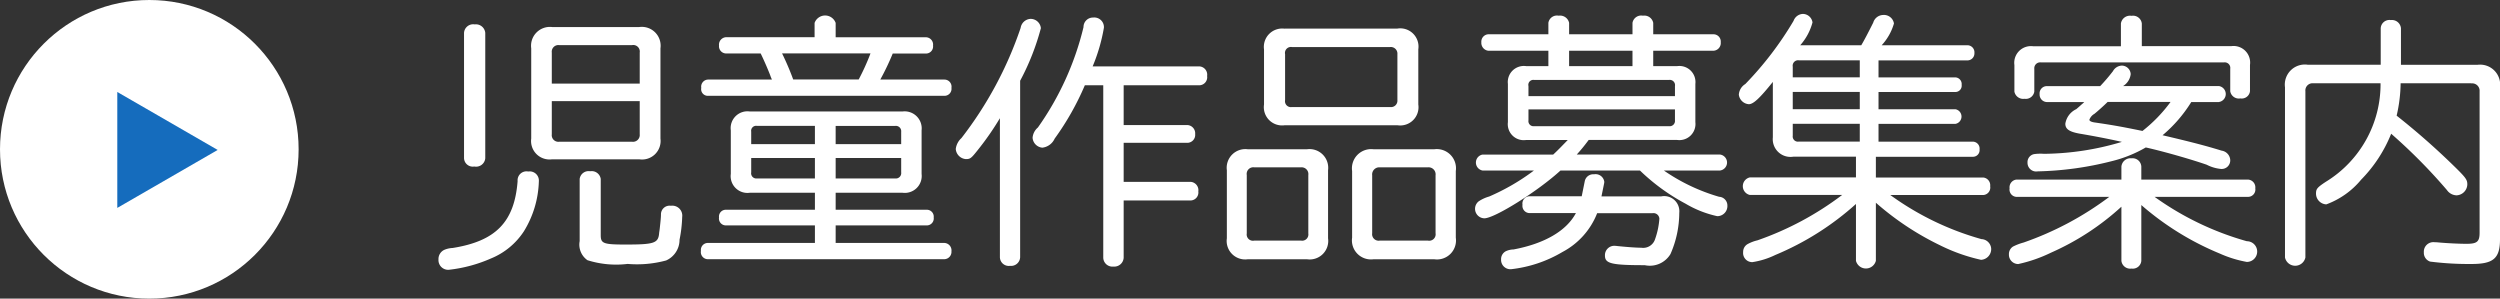 <svg id="btn01" xmlns="http://www.w3.org/2000/svg" width="150.69" height="18" viewBox="0 0 150.69 18">
  <rect x="0" y="0" width="150.69" height="18" fill="#333333" stroke="none"/>
  <defs>
    <style>
      .cls-1, .cls-2 {
        fill: #fff;
      }

      .cls-1, .cls-3 {
        fill-rule: evenodd;
      }

      .cls-3 {
        fill: #156cbd;
      }
    </style>
  </defs>
  <path id="児童作品募集案内" class="cls-1" d="M3435.28,499.63a1.136,1.136,0,0,0-1.26,1.281v5.442a1.113,1.113,0,0,0,1.26,1.249h5.25a1.119,1.119,0,0,0,1.28-1.249v-5.442a1.135,1.135,0,0,0-1.28-1.281h-5.25Zm5.28,3.41h-5.3v-1.873a0.4,0.4,0,0,1,.45-0.448h4.39a0.394,0.394,0,0,1,.46.448v1.873Zm0,1.056v2a0.409,0.409,0,0,1-.46.448h-4.39a0.4,0.4,0,0,1-.45-0.448v-2h5.3Zm-9.31-4.114a0.569,0.569,0,0,0-.64-0.512,0.552,0.552,0,0,0-.64.512v7.555a0.529,0.529,0,0,0,.62.5,0.556,0.556,0,0,0,.66-0.5v-7.555Zm2.59,8.356a0.537,0.537,0,0,0-.64.576c-0.19,2.465-1.31,3.618-3.92,4.034a1.436,1.436,0,0,0-.5.112,0.609,0.609,0,0,0-.35.576,0.584,0.584,0,0,0,.64.624,8.639,8.639,0,0,0,2.54-.688,4.309,4.309,0,0,0,1.97-1.633,6.047,6.047,0,0,0,.9-3.009A0.553,0.553,0,0,0,3433.84,508.338Zm4.37,0.448a0.552,0.552,0,0,0-.64-0.464,0.542,0.542,0,0,0-.63.464v3.746a1.145,1.145,0,0,0,.47,1.152,5.743,5.743,0,0,0,2.42.224,6.717,6.717,0,0,0,2.32-.208,1.362,1.362,0,0,0,.81-1.249,8.081,8.081,0,0,0,.16-1.376,0.6,0.6,0,0,0-.68-0.672,0.521,0.521,0,0,0-.6.528c0,0.16-.03.448-0.06,0.72-0.02.224-.05,0.368-0.05,0.4-0.05.609-.3,0.689-2.02,0.689-1.34,0-1.5-.064-1.5-0.561v-3.393Zm14.16,0.832h4.03a1.019,1.019,0,0,0,1.15-1.136v-2.625a1.027,1.027,0,0,0-1.15-1.137h-9.2a1.012,1.012,0,0,0-1.15,1.137v2.625a1.011,1.011,0,0,0,1.15,1.136h3.92v1.025h-5.36a0.41,0.41,0,0,0-.42.464,0.416,0.416,0,0,0,.42.48h5.36v1.057h-6.47a0.42,0.42,0,0,0-.4.48,0.427,0.427,0,0,0,.4.5h14.28a0.444,0.444,0,0,0,.42-0.48,0.449,0.449,0,0,0-.42-0.5h-6.56v-1.057h5.49a0.421,0.421,0,0,0,.42-0.48,0.415,0.415,0,0,0-.42-0.464h-5.49v-1.025Zm3.95-2.929h-3.95v-1.1h3.6a0.32,0.32,0,0,1,.35.352v0.752Zm-5.2-1.1v1.1h-3.84v-0.752a0.3,0.3,0,0,1,.33-0.352h3.51Zm1.25,1.936h3.95v0.865a0.325,0.325,0,0,1-.35.368h-3.6v-1.233Zm-1.25,0v1.233h-3.51a0.312,0.312,0,0,1-.33-0.368v-0.865h3.84Zm-0.02-7.282h-5.34a0.449,0.449,0,0,0-.42.5,0.434,0.434,0,0,0,.42.48h2.09c0.15,0.3.4,0.864,0.57,1.3a2.3,2.3,0,0,0,.11.273h-3.86a0.427,0.427,0,0,0-.4.5,0.4,0.4,0,0,0,.4.48h14.26a0.423,0.423,0,0,0,.42-0.48,0.429,0.429,0,0,0-.42-0.5h-3.87a15.053,15.053,0,0,0,.75-1.569h2.02a0.427,0.427,0,0,0,.41-0.48,0.442,0.442,0,0,0-.41-0.5h-5.46v-0.865a0.674,0.674,0,0,0-1.27,0v0.865Zm3.37,0.976a13.652,13.652,0,0,1-.71,1.569h-3.95a16.332,16.332,0,0,0-.67-1.569h5.33Zm15.26,1.921h4.58a0.485,0.485,0,0,0,.45-0.561,0.5,0.5,0,0,0-.45-0.576h-6.45a10.638,10.638,0,0,0,.68-2.337,0.581,0.581,0,0,0-.65-0.608,0.568,0.568,0,0,0-.58.576,17.581,17.581,0,0,1-2.75,6.051,0.906,0.906,0,0,0-.32.624,0.646,0.646,0,0,0,.59.592,0.933,0.933,0,0,0,.74-0.544,16.447,16.447,0,0,0,1.82-3.217h1.11v10.4a0.552,0.552,0,0,0,.61.528,0.567,0.567,0,0,0,.62-0.528v-3.457h4.05a0.48,0.48,0,0,0,.45-0.545,0.506,0.506,0,0,0-.45-0.576h-4.05v-2.353h3.84a0.479,0.479,0,0,0,.47-0.528,0.5,0.5,0,0,0-.47-0.544h-3.84v-2.4Zm-6.24-.272a14.677,14.677,0,0,0,1.25-3.17,0.621,0.621,0,0,0-.63-0.56,0.638,0.638,0,0,0-.59.544,22.7,22.7,0,0,1-3.57,6.643,1.052,1.052,0,0,0-.34.656,0.66,0.66,0,0,0,.61.609c0.26,0,.32-0.049.69-0.513a16.96,16.96,0,0,0,1.36-1.952v8.387a0.535,0.535,0,0,0,.61.512,0.546,0.546,0,0,0,.61-0.512V502.864Zm15.95-3.138a1.106,1.106,0,0,0-1.25,1.249V504.3a1.1,1.1,0,0,0,1.25,1.249h6.79a1.1,1.1,0,0,0,1.26-1.249v-3.329a1.1,1.1,0,0,0-1.26-1.249h-6.79Zm0.02,1.537a0.36,0.36,0,0,1,.41-0.432h5.92a0.4,0.4,0,0,1,.44.432v2.769a0.386,0.386,0,0,1-.44.416h-5.92a0.355,0.355,0,0,1-.41-0.416v-2.769Zm-2.25,5.73a1.124,1.124,0,0,0-1.26,1.265v4.1a1.114,1.114,0,0,0,1.26,1.265h3.57a1.117,1.117,0,0,0,1.27-1.265v-4.1a1.127,1.127,0,0,0-1.27-1.265h-3.57Zm-0.06,1.553a0.4,0.4,0,0,1,.45-0.464h2.82a0.408,0.408,0,0,1,.44.464v3.521a0.377,0.377,0,0,1-.44.432h-2.82a0.377,0.377,0,0,1-.45-0.432v-3.521Zm7.64-1.553a1.159,1.159,0,0,0-1.29,1.313v4.017a1.147,1.147,0,0,0,1.29,1.3h3.66a1.146,1.146,0,0,0,1.3-1.3v-4.017a1.158,1.158,0,0,0-1.3-1.313h-3.66Zm-0.08,1.569a0.43,0.43,0,0,1,.46-0.48h2.9a0.425,0.425,0,0,1,.46.48v3.489a0.389,0.389,0,0,1-.46.448h-2.9a0.394,0.394,0,0,1-.46-0.448v-3.489Zm16.94-6.579v-0.928h3.63a0.466,0.466,0,0,0,.44-0.512,0.439,0.439,0,0,0-.44-0.481h-3.63v-0.688a0.546,0.546,0,0,0-.62-0.432,0.533,0.533,0,0,0-.63.432v0.688h-3.82v-0.688a0.557,0.557,0,0,0-.63-0.432,0.523,0.523,0,0,0-.62.432v0.688h-3.62a0.445,0.445,0,0,0-.42.481,0.478,0.478,0,0,0,.42.512h3.62v0.928H3494a0.969,0.969,0,0,0-1.11,1.073v2.305a0.963,0.963,0,0,0,1.11,1.072h2.5c-0.28.288-.6,0.624-0.88,0.88h-4.26a0.489,0.489,0,0,0,0,.961h3.1a13.162,13.162,0,0,1-2.7,1.568,2.233,2.233,0,0,0-.63.289,0.573,0.573,0,0,0,.34,1.024c0.62,0,3.23-1.633,4.59-2.881h4.79a12.185,12.185,0,0,0,2.75,2,6.42,6.42,0,0,0,1.91.752,0.609,0.609,0,0,0,.61-0.64,0.526,0.526,0,0,0-.5-0.529,11.416,11.416,0,0,1-3.33-1.584h3.39a0.485,0.485,0,0,0,0-.961h-8.64c0.27-.3.42-0.48,0.72-0.88h5.33a0.97,0.97,0,0,0,1.1-1.072v-2.305a0.97,0.97,0,0,0-1.1-1.073h-1.44Zm1.31,1.809h-8.83v-0.608a0.3,0.3,0,0,1,.35-0.368h8.11a0.317,0.317,0,0,1,.37.368v0.608Zm-2.56-1.809h-3.82v-0.928h3.82v0.928Zm2.56,2.609v0.657a0.32,0.32,0,0,1-.37.352h-8.11a0.306,0.306,0,0,1-.35-0.352v-0.657h8.83Zm-5.62,5.234h-3.17a0.442,0.442,0,0,0-.4.513,0.435,0.435,0,0,0,.4.5h2.82c-0.57,1.072-1.89,1.841-3.76,2.193a1.152,1.152,0,0,0-.45.1,0.532,0.532,0,0,0-.3.5,0.562,0.562,0,0,0,.59.592,7.743,7.743,0,0,0,3.11-1.04,4.49,4.49,0,0,0,2.09-2.337h3.33a0.356,0.356,0,0,1,.42.336,4.647,4.647,0,0,1-.26,1.232,0.751,0.751,0,0,1-.83.513c-0.26,0-.77-0.032-1.43-0.1a1.676,1.676,0,0,0-.2-0.016,0.564,0.564,0,0,0-.56.592c0,0.48.4,0.576,2.4,0.576a1.449,1.449,0,0,0,1.55-.672,6.216,6.216,0,0,0,.53-2.481,0.914,0.914,0,0,0-1.09-.993h-3.6l0.16-.784a0.439,0.439,0,0,0,.01-0.1,0.531,0.531,0,0,0-.62-0.448,0.522,0.522,0,0,0-.56.432Zm11.52-3.553a1.069,1.069,0,0,0,1.23,1.168h3.78v1.249h-6.4a0.542,0.542,0,0,0,0,1.056h5.57a18.524,18.524,0,0,1-5.11,2.737,2.328,2.328,0,0,0-.59.225,0.536,0.536,0,0,0-.27.48,0.549,0.549,0,0,0,.56.608,4.815,4.815,0,0,0,1.38-.432,17.035,17.035,0,0,0,4.86-3.073v3.425a0.62,0.62,0,0,0,1.2,0v-3.5a17.162,17.162,0,0,0,3.86,2.561,10.789,10.789,0,0,0,2.48.88,0.648,0.648,0,0,0,.61-0.688,0.617,0.617,0,0,0-.59-0.561,17.252,17.252,0,0,1-5.49-2.657h5.6a0.45,0.45,0,0,0,.42-0.528,0.47,0.47,0,0,0-.42-0.528h-6.47v-1.249h5.84a0.4,0.4,0,0,0,.41-0.448,0.416,0.416,0,0,0-.41-0.464h-5.68v-1.072h4.64a0.449,0.449,0,0,0,0-.881h-4.64v-1.04h4.64a0.379,0.379,0,0,0,.37-0.432,0.4,0.4,0,0,0-.37-0.448h-4.64v-1.025h5.38a0.421,0.421,0,0,0,.4-0.448,0.426,0.426,0,0,0-.4-0.464h-5.19a3.28,3.28,0,0,0,.74-1.313,0.611,0.611,0,0,0-.66-0.512,0.638,0.638,0,0,0-.59.464c-0.33.656-.54,1.057-0.72,1.361h-3.68a3.382,3.382,0,0,0,.74-1.377,0.591,0.591,0,0,0-.58-0.512,0.622,0.622,0,0,0-.56.416,20.213,20.213,0,0,1-2.91,3.81,0.817,0.817,0,0,0-.39.64,0.655,0.655,0,0,0,.6.576c0.27,0,.64-0.336,1.45-1.344v3.345Zm1.2-2.737h4.04v1.04h-4.04v-1.04Zm0-.88v-0.641a0.328,0.328,0,0,1,.37-0.384h3.67v1.025h-4.04Zm4.04,3.873h-3.67a0.312,0.312,0,0,1-.37-0.352v-0.72h4.04v1.072Zm15.74-5.746h-5.3a1.006,1.006,0,0,0-1.12,1.136v1.6a0.542,0.542,0,0,0,.61.432,0.52,0.52,0,0,0,.59-0.432v-1.377a0.354,0.354,0,0,1,.4-0.384h11.03a0.335,0.335,0,0,1,.38.384V503.5a0.524,0.524,0,0,0,.61.432,0.5,0.5,0,0,0,.58-0.432v-1.585a1,1,0,0,0-1.11-1.136h-5.41v-1.361a0.532,0.532,0,0,0-.62-0.464,0.552,0.552,0,0,0-.64.464v1.361Zm5.91,3.361a0.486,0.486,0,0,0,0-.96h-5.78a0.973,0.973,0,0,0,.46-0.721,0.539,0.539,0,0,0-.54-0.512,0.633,0.633,0,0,0-.53.336,11.254,11.254,0,0,1-.77.9h-3.22a0.436,0.436,0,0,0-.43.48,0.451,0.451,0,0,0,.43.48h2.26a1.016,1.016,0,0,1-.14.128c-0.19.176-.31,0.272-0.34,0.3a1.166,1.166,0,0,0-.66.881c0,0.32.24,0.48,0.84,0.592,0.86,0.144,1.77.32,2.57,0.5a16.782,16.782,0,0,1-4.7.72,2.713,2.713,0,0,0-.58.016,0.491,0.491,0,0,0-.41.513,0.524,0.524,0,0,0,.62.528,19.607,19.607,0,0,0,4.43-.608,7.807,7.807,0,0,0,2.08-.833c1.21,0.272,2.84.753,3.67,1.041a2.381,2.381,0,0,0,.88.256,0.518,0.518,0,0,0,.54-0.544,0.608,0.608,0,0,0-.52-0.561c-0.88-.272-1.78-0.512-3.56-0.928a8.337,8.337,0,0,0,1.73-2h1.67Zm-2.92,0a8.83,8.83,0,0,1-1.69,1.745c-1.4-.288-1.91-0.368-2.8-0.5-0.29-.032-0.4-0.1-0.4-0.176a0.67,0.67,0,0,1,.3-0.353c0.22-.176.59-0.512,0.8-0.72h3.79Zm-1.76,6.211a17.165,17.165,0,0,0,4.74,2.929,7,7,0,0,0,1.62.5,0.624,0.624,0,0,0,0-1.248,17.773,17.773,0,0,1-5.56-2.674h5.65a0.443,0.443,0,0,0,.42-0.512,0.47,0.47,0,0,0-.42-0.528h-6.45v-0.784a0.527,0.527,0,0,0-.59-0.5,0.551,0.551,0,0,0-.61.5v0.784h-6.34a0.47,0.47,0,0,0-.4.528,0.442,0.442,0,0,0,.4.512h5.61a18.95,18.95,0,0,1-5.17,2.754,3.281,3.281,0,0,0-.63.24,0.532,0.532,0,0,0-.25.464,0.564,0.564,0,0,0,.56.592,8.779,8.779,0,0,0,1.98-.688,15.589,15.589,0,0,0,4.24-2.769v3.265a0.533,0.533,0,0,0,.61.464,0.514,0.514,0,0,0,.59-0.464v-3.361Zm19.89-7.331a0.446,0.446,0,0,1,.5.48v8.515c0,0.545-.15.673-0.79,0.673-0.41,0-1.13-.032-1.66-0.08a2.442,2.442,0,0,0-.27-0.016,0.573,0.573,0,0,0-.64.608,0.555,0.555,0,0,0,.38.56,18.58,18.58,0,0,0,2.5.144c1.31,0,1.71-.336,1.71-1.489v-9.155a1.209,1.209,0,0,0-1.36-1.361h-4.61V499.71a0.545,0.545,0,0,0-.61-0.5,0.525,0.525,0,0,0-.61.5V501.9h-4.41a1.209,1.209,0,0,0-1.36,1.361v10.26a0.629,0.629,0,0,0,1.23,0V503.5a0.435,0.435,0,0,1,.48-0.48h4.05a6.892,6.892,0,0,1-3.3,5.938c-0.53.352-.59,0.432-0.59,0.72a0.651,0.651,0,0,0,.62.641,4.926,4.926,0,0,0,2.1-1.489,8.4,8.4,0,0,0,1.81-2.769,32.9,32.9,0,0,1,3.36,3.393,0.729,0.729,0,0,0,.58.32,0.677,0.677,0,0,0,.65-0.656c0-.3-0.09-0.416-0.93-1.232a43.531,43.531,0,0,0-3.33-2.914,9.032,9.032,0,0,0,.24-1.952h4.26Z" transform="translate(-3402 -498)"/>
  <circle id="楕円形_3" data-name="楕円形 3" class="cls-2" cx="9" cy="9" r="9"/>
  <path id="多角形_3" data-name="多角形 3" class="cls-3" d="M3415.12,507.038l-6.05,3.494v-6.988Z" transform="translate(-3402 -498)"/>
</svg>
